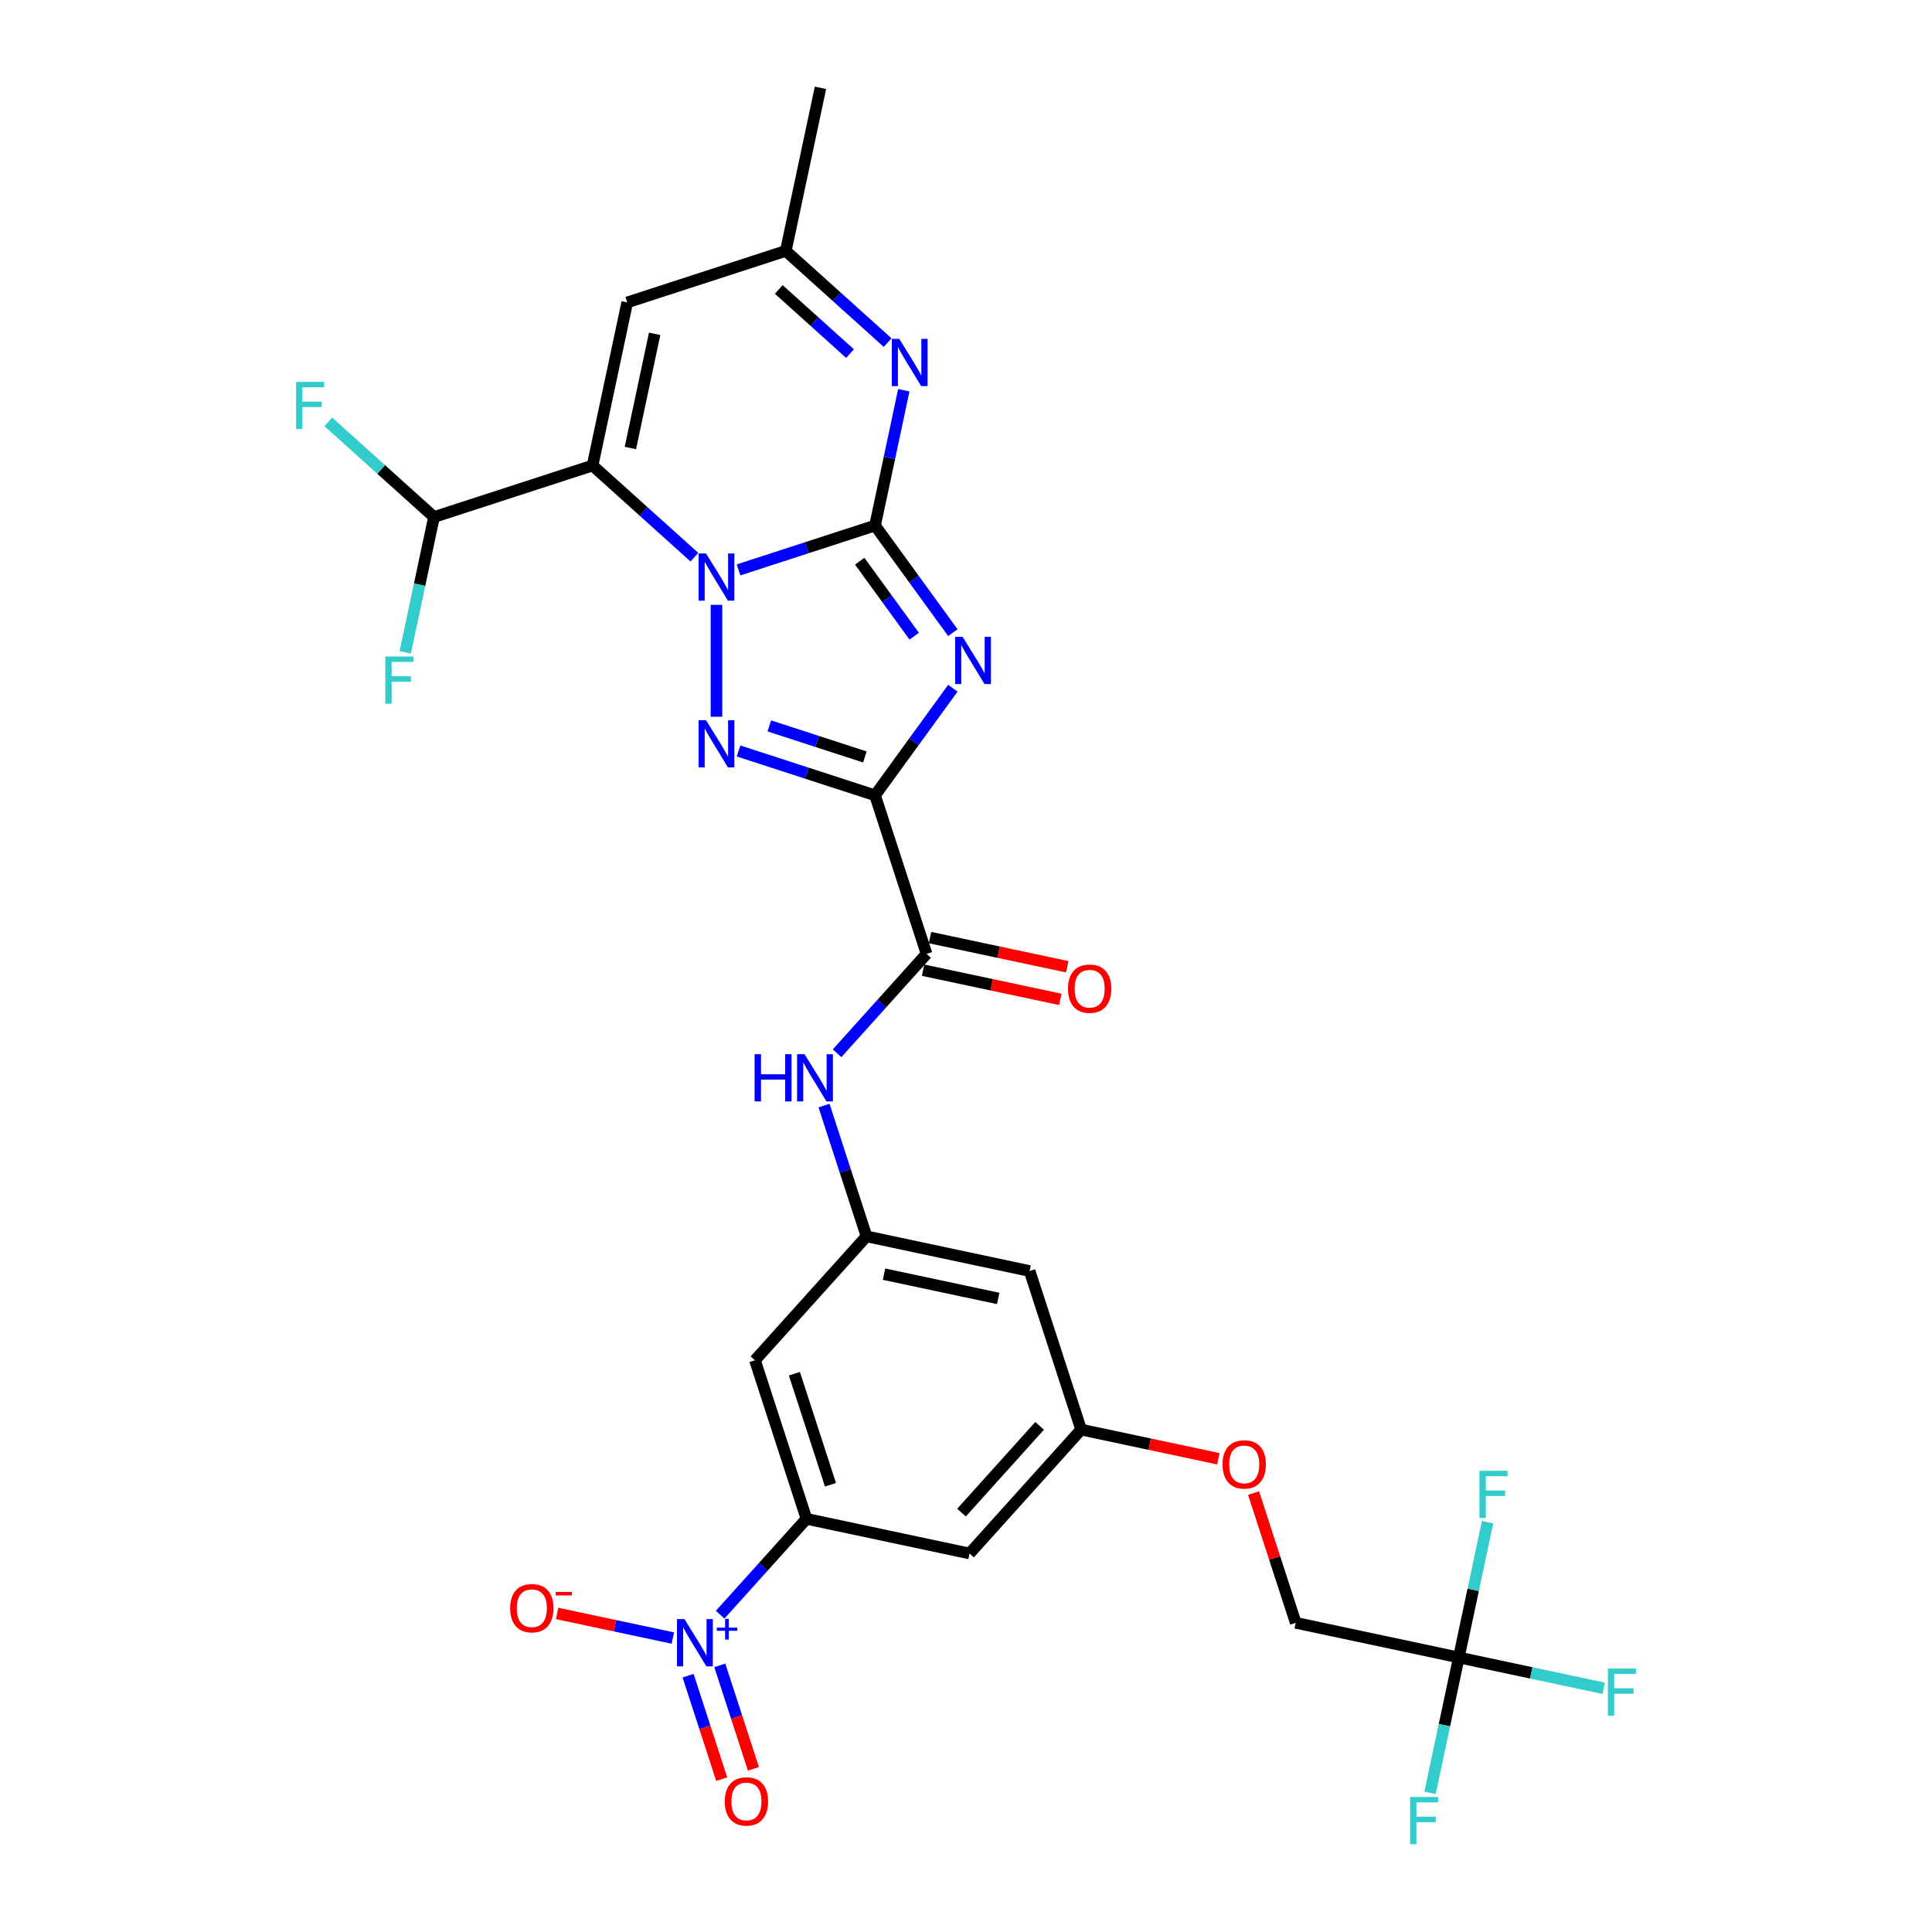 <?xml version='1.0' encoding='iso-8859-1'?>
<svg version='1.1' baseProfile='full'
              xmlns='http://www.w3.org/2000/svg'
                      xmlns:rdkit='http://www.rdkit.org/xml'
                      xmlns:xlink='http://www.w3.org/1999/xlink'
                  xml:space='preserve'
width='1000px' height='1000px' viewBox='0 0 1000 1000'>
<!-- END OF HEADER -->
<rect style='opacity:1.0;fill:#FFFFFF;stroke:none' width='1000' height='1000' x='0' y='0'> </rect>
<path class='bond-0' d='M 452.919,272.024 L 417.595,283.501' style='fill:none;fill-rule:evenodd;stroke:#000000;stroke-width:6px;stroke-linecap:butt;stroke-linejoin:miter;stroke-opacity:1' />
<path class='bond-0' d='M 417.595,283.501 L 382.271,294.979' style='fill:none;fill-rule:evenodd;stroke:#0000FF;stroke-width:6px;stroke-linecap:butt;stroke-linejoin:miter;stroke-opacity:1' />
<path class='bond-1' d='M 452.919,272.024 L 473.059,299.743' style='fill:none;fill-rule:evenodd;stroke:#000000;stroke-width:6px;stroke-linecap:butt;stroke-linejoin:miter;stroke-opacity:1' />
<path class='bond-1' d='M 473.059,299.743 L 493.198,327.463' style='fill:none;fill-rule:evenodd;stroke:#0000FF;stroke-width:6px;stroke-linecap:butt;stroke-linejoin:miter;stroke-opacity:1' />
<path class='bond-1' d='M 444.998,290.485 L 459.095,309.888' style='fill:none;fill-rule:evenodd;stroke:#000000;stroke-width:6px;stroke-linecap:butt;stroke-linejoin:miter;stroke-opacity:1' />
<path class='bond-1' d='M 459.095,309.888 L 473.193,329.292' style='fill:none;fill-rule:evenodd;stroke:#0000FF;stroke-width:6px;stroke-linecap:butt;stroke-linejoin:miter;stroke-opacity:1' />
<path class='bond-5' d='M 452.919,272.024 L 460.362,237.006' style='fill:none;fill-rule:evenodd;stroke:#000000;stroke-width:6px;stroke-linecap:butt;stroke-linejoin:miter;stroke-opacity:1' />
<path class='bond-5' d='M 460.362,237.006 L 467.805,201.989' style='fill:none;fill-rule:evenodd;stroke:#0000FF;stroke-width:6px;stroke-linecap:butt;stroke-linejoin:miter;stroke-opacity:1' />
<path class='bond-3' d='M 370.845,313.069 L 370.845,370.972' style='fill:none;fill-rule:evenodd;stroke:#0000FF;stroke-width:6px;stroke-linecap:butt;stroke-linejoin:miter;stroke-opacity:1' />
<path class='bond-4' d='M 359.419,288.403 L 333.066,264.675' style='fill:none;fill-rule:evenodd;stroke:#0000FF;stroke-width:6px;stroke-linecap:butt;stroke-linejoin:miter;stroke-opacity:1' />
<path class='bond-4' d='M 333.066,264.675 L 306.713,240.947' style='fill:none;fill-rule:evenodd;stroke:#000000;stroke-width:6px;stroke-linecap:butt;stroke-linejoin:miter;stroke-opacity:1' />
<path class='bond-2' d='M 493.198,356.218 L 473.059,383.937' style='fill:none;fill-rule:evenodd;stroke:#0000FF;stroke-width:6px;stroke-linecap:butt;stroke-linejoin:miter;stroke-opacity:1' />
<path class='bond-2' d='M 473.059,383.937 L 452.919,411.657' style='fill:none;fill-rule:evenodd;stroke:#000000;stroke-width:6px;stroke-linecap:butt;stroke-linejoin:miter;stroke-opacity:1' />
<path class='bond-7' d='M 452.919,411.657 L 479.587,493.731' style='fill:none;fill-rule:evenodd;stroke:#000000;stroke-width:6px;stroke-linecap:butt;stroke-linejoin:miter;stroke-opacity:1' />
<path class='bond-30' d='M 452.919,411.657 L 417.595,400.179' style='fill:none;fill-rule:evenodd;stroke:#000000;stroke-width:6px;stroke-linecap:butt;stroke-linejoin:miter;stroke-opacity:1' />
<path class='bond-30' d='M 417.595,400.179 L 382.271,388.702' style='fill:none;fill-rule:evenodd;stroke:#0000FF;stroke-width:6px;stroke-linecap:butt;stroke-linejoin:miter;stroke-opacity:1' />
<path class='bond-30' d='M 447.655,391.799 L 422.928,383.765' style='fill:none;fill-rule:evenodd;stroke:#000000;stroke-width:6px;stroke-linecap:butt;stroke-linejoin:miter;stroke-opacity:1' />
<path class='bond-30' d='M 422.928,383.765 L 398.201,375.73' style='fill:none;fill-rule:evenodd;stroke:#0000FF;stroke-width:6px;stroke-linecap:butt;stroke-linejoin:miter;stroke-opacity:1' />
<path class='bond-13' d='M 306.713,240.947 L 224.638,267.614' style='fill:none;fill-rule:evenodd;stroke:#000000;stroke-width:6px;stroke-linecap:butt;stroke-linejoin:miter;stroke-opacity:1' />
<path class='bond-31' d='M 306.713,240.947 L 324.655,156.534' style='fill:none;fill-rule:evenodd;stroke:#000000;stroke-width:6px;stroke-linecap:butt;stroke-linejoin:miter;stroke-opacity:1' />
<path class='bond-31' d='M 326.287,231.873 L 338.846,172.785' style='fill:none;fill-rule:evenodd;stroke:#000000;stroke-width:6px;stroke-linecap:butt;stroke-linejoin:miter;stroke-opacity:1' />
<path class='bond-11' d='M 459.436,177.324 L 433.082,153.595' style='fill:none;fill-rule:evenodd;stroke:#0000FF;stroke-width:6px;stroke-linecap:butt;stroke-linejoin:miter;stroke-opacity:1' />
<path class='bond-11' d='M 433.082,153.595 L 406.729,129.867' style='fill:none;fill-rule:evenodd;stroke:#000000;stroke-width:6px;stroke-linecap:butt;stroke-linejoin:miter;stroke-opacity:1' />
<path class='bond-11' d='M 439.981,183.031 L 421.534,166.422' style='fill:none;fill-rule:evenodd;stroke:#0000FF;stroke-width:6px;stroke-linecap:butt;stroke-linejoin:miter;stroke-opacity:1' />
<path class='bond-11' d='M 421.534,166.422 L 403.086,149.812' style='fill:none;fill-rule:evenodd;stroke:#000000;stroke-width:6px;stroke-linecap:butt;stroke-linejoin:miter;stroke-opacity:1' />
<path class='bond-6' d='M 372.749,835.77 L 395.09,810.957' style='fill:none;fill-rule:evenodd;stroke:#0000FF;stroke-width:6px;stroke-linecap:butt;stroke-linejoin:miter;stroke-opacity:1' />
<path class='bond-6' d='M 395.09,810.957 L 417.432,786.144' style='fill:none;fill-rule:evenodd;stroke:#000000;stroke-width:6px;stroke-linecap:butt;stroke-linejoin:miter;stroke-opacity:1' />
<path class='bond-17' d='M 348.262,847.847 L 318.311,841.481' style='fill:none;fill-rule:evenodd;stroke:#0000FF;stroke-width:6px;stroke-linecap:butt;stroke-linejoin:miter;stroke-opacity:1' />
<path class='bond-17' d='M 318.311,841.481 L 288.36,835.115' style='fill:none;fill-rule:evenodd;stroke:#FF0000;stroke-width:6px;stroke-linecap:butt;stroke-linejoin:miter;stroke-opacity:1' />
<path class='bond-18' d='M 356.152,867.32 L 364.853,894.1' style='fill:none;fill-rule:evenodd;stroke:#0000FF;stroke-width:6px;stroke-linecap:butt;stroke-linejoin:miter;stroke-opacity:1' />
<path class='bond-18' d='M 364.853,894.1 L 373.554,920.88' style='fill:none;fill-rule:evenodd;stroke:#FF0000;stroke-width:6px;stroke-linecap:butt;stroke-linejoin:miter;stroke-opacity:1' />
<path class='bond-18' d='M 372.567,861.986 L 381.268,888.766' style='fill:none;fill-rule:evenodd;stroke:#0000FF;stroke-width:6px;stroke-linecap:butt;stroke-linejoin:miter;stroke-opacity:1' />
<path class='bond-18' d='M 381.268,888.766 L 389.969,915.546' style='fill:none;fill-rule:evenodd;stroke:#FF0000;stroke-width:6px;stroke-linecap:butt;stroke-linejoin:miter;stroke-opacity:1' />
<path class='bond-12' d='M 479.587,493.731 L 456.427,519.452' style='fill:none;fill-rule:evenodd;stroke:#000000;stroke-width:6px;stroke-linecap:butt;stroke-linejoin:miter;stroke-opacity:1' />
<path class='bond-12' d='M 456.427,519.452 L 433.268,545.174' style='fill:none;fill-rule:evenodd;stroke:#0000FF;stroke-width:6px;stroke-linecap:butt;stroke-linejoin:miter;stroke-opacity:1' />
<path class='bond-21' d='M 477.792,502.173 L 513.31,509.722' style='fill:none;fill-rule:evenodd;stroke:#000000;stroke-width:6px;stroke-linecap:butt;stroke-linejoin:miter;stroke-opacity:1' />
<path class='bond-21' d='M 513.31,509.722 L 548.828,517.272' style='fill:none;fill-rule:evenodd;stroke:#FF0000;stroke-width:6px;stroke-linecap:butt;stroke-linejoin:miter;stroke-opacity:1' />
<path class='bond-21' d='M 481.381,485.29 L 516.899,492.84' style='fill:none;fill-rule:evenodd;stroke:#000000;stroke-width:6px;stroke-linecap:butt;stroke-linejoin:miter;stroke-opacity:1' />
<path class='bond-21' d='M 516.899,492.84 L 552.417,500.389' style='fill:none;fill-rule:evenodd;stroke:#FF0000;stroke-width:6px;stroke-linecap:butt;stroke-linejoin:miter;stroke-opacity:1' />
<path class='bond-8' d='M 324.655,156.534 L 406.729,129.867' style='fill:none;fill-rule:evenodd;stroke:#000000;stroke-width:6px;stroke-linecap:butt;stroke-linejoin:miter;stroke-opacity:1' />
<path class='bond-9' d='M 417.432,786.144 L 390.765,704.07' style='fill:none;fill-rule:evenodd;stroke:#000000;stroke-width:6px;stroke-linecap:butt;stroke-linejoin:miter;stroke-opacity:1' />
<path class='bond-9' d='M 429.847,768.499 L 411.18,711.047' style='fill:none;fill-rule:evenodd;stroke:#000000;stroke-width:6px;stroke-linecap:butt;stroke-linejoin:miter;stroke-opacity:1' />
<path class='bond-32' d='M 417.432,786.144 L 501.845,804.086' style='fill:none;fill-rule:evenodd;stroke:#000000;stroke-width:6px;stroke-linecap:butt;stroke-linejoin:miter;stroke-opacity:1' />
<path class='bond-10' d='M 755.081,857.913 L 670.669,839.971' style='fill:none;fill-rule:evenodd;stroke:#000000;stroke-width:6px;stroke-linecap:butt;stroke-linejoin:miter;stroke-opacity:1' />
<path class='bond-24' d='M 755.081,857.913 L 792.576,865.883' style='fill:none;fill-rule:evenodd;stroke:#000000;stroke-width:6px;stroke-linecap:butt;stroke-linejoin:miter;stroke-opacity:1' />
<path class='bond-24' d='M 792.576,865.883 L 830.07,873.853' style='fill:none;fill-rule:evenodd;stroke:#33CCCC;stroke-width:6px;stroke-linecap:butt;stroke-linejoin:miter;stroke-opacity:1' />
<path class='bond-25' d='M 755.081,857.913 L 747.638,892.931' style='fill:none;fill-rule:evenodd;stroke:#000000;stroke-width:6px;stroke-linecap:butt;stroke-linejoin:miter;stroke-opacity:1' />
<path class='bond-25' d='M 747.638,892.931 L 740.195,927.948' style='fill:none;fill-rule:evenodd;stroke:#33CCCC;stroke-width:6px;stroke-linecap:butt;stroke-linejoin:miter;stroke-opacity:1' />
<path class='bond-26' d='M 755.081,857.913 L 762.525,822.896' style='fill:none;fill-rule:evenodd;stroke:#000000;stroke-width:6px;stroke-linecap:butt;stroke-linejoin:miter;stroke-opacity:1' />
<path class='bond-26' d='M 762.525,822.896 L 769.968,787.878' style='fill:none;fill-rule:evenodd;stroke:#33CCCC;stroke-width:6px;stroke-linecap:butt;stroke-linejoin:miter;stroke-opacity:1' />
<path class='bond-29' d='M 406.729,129.867 L 424.672,45.455' style='fill:none;fill-rule:evenodd;stroke:#000000;stroke-width:6px;stroke-linecap:butt;stroke-linejoin:miter;stroke-opacity:1' />
<path class='bond-14' d='M 426.513,572.24 L 437.511,606.089' style='fill:none;fill-rule:evenodd;stroke:#0000FF;stroke-width:6px;stroke-linecap:butt;stroke-linejoin:miter;stroke-opacity:1' />
<path class='bond-14' d='M 437.511,606.089 L 448.509,639.938' style='fill:none;fill-rule:evenodd;stroke:#000000;stroke-width:6px;stroke-linecap:butt;stroke-linejoin:miter;stroke-opacity:1' />
<path class='bond-27' d='M 224.638,267.614 L 197.284,242.984' style='fill:none;fill-rule:evenodd;stroke:#000000;stroke-width:6px;stroke-linecap:butt;stroke-linejoin:miter;stroke-opacity:1' />
<path class='bond-27' d='M 197.284,242.984 L 169.93,218.355' style='fill:none;fill-rule:evenodd;stroke:#33CCCC;stroke-width:6px;stroke-linecap:butt;stroke-linejoin:miter;stroke-opacity:1' />
<path class='bond-28' d='M 224.638,267.614 L 217.195,302.632' style='fill:none;fill-rule:evenodd;stroke:#000000;stroke-width:6px;stroke-linecap:butt;stroke-linejoin:miter;stroke-opacity:1' />
<path class='bond-28' d='M 217.195,302.632 L 209.752,337.649' style='fill:none;fill-rule:evenodd;stroke:#33CCCC;stroke-width:6px;stroke-linecap:butt;stroke-linejoin:miter;stroke-opacity:1' />
<path class='bond-15' d='M 448.509,639.938 L 390.765,704.07' style='fill:none;fill-rule:evenodd;stroke:#000000;stroke-width:6px;stroke-linecap:butt;stroke-linejoin:miter;stroke-opacity:1' />
<path class='bond-20' d='M 448.509,639.938 L 532.922,657.88' style='fill:none;fill-rule:evenodd;stroke:#000000;stroke-width:6px;stroke-linecap:butt;stroke-linejoin:miter;stroke-opacity:1' />
<path class='bond-20' d='M 457.583,659.511 L 516.671,672.071' style='fill:none;fill-rule:evenodd;stroke:#000000;stroke-width:6px;stroke-linecap:butt;stroke-linejoin:miter;stroke-opacity:1' />
<path class='bond-16' d='M 501.845,804.086 L 559.589,739.954' style='fill:none;fill-rule:evenodd;stroke:#000000;stroke-width:6px;stroke-linecap:butt;stroke-linejoin:miter;stroke-opacity:1' />
<path class='bond-16' d='M 497.68,782.918 L 538.101,738.025' style='fill:none;fill-rule:evenodd;stroke:#000000;stroke-width:6px;stroke-linecap:butt;stroke-linejoin:miter;stroke-opacity:1' />
<path class='bond-19' d='M 559.589,739.954 L 532.922,657.88' style='fill:none;fill-rule:evenodd;stroke:#000000;stroke-width:6px;stroke-linecap:butt;stroke-linejoin:miter;stroke-opacity:1' />
<path class='bond-23' d='M 559.589,739.954 L 595.107,747.504' style='fill:none;fill-rule:evenodd;stroke:#000000;stroke-width:6px;stroke-linecap:butt;stroke-linejoin:miter;stroke-opacity:1' />
<path class='bond-23' d='M 595.107,747.504 L 630.625,755.053' style='fill:none;fill-rule:evenodd;stroke:#FF0000;stroke-width:6px;stroke-linecap:butt;stroke-linejoin:miter;stroke-opacity:1' />
<path class='bond-22' d='M 670.669,839.971 L 659.755,806.381' style='fill:none;fill-rule:evenodd;stroke:#000000;stroke-width:6px;stroke-linecap:butt;stroke-linejoin:miter;stroke-opacity:1' />
<path class='bond-22' d='M 659.755,806.381 L 648.841,772.792' style='fill:none;fill-rule:evenodd;stroke:#FF0000;stroke-width:6px;stroke-linecap:butt;stroke-linejoin:miter;stroke-opacity:1' />
<path  class='atom-1' d='M 365.442 286.471
L 373.451 299.416
Q 374.245 300.693, 375.522 303.006
Q 376.799 305.319, 376.868 305.457
L 376.868 286.471
L 380.113 286.471
L 380.113 310.911
L 376.765 310.911
L 368.169 296.758
Q 367.168 295.101, 366.098 293.203
Q 365.063 291.304, 364.752 290.717
L 364.752 310.911
L 361.576 310.911
L 361.576 286.471
L 365.442 286.471
' fill='#0000FF'/>
<path  class='atom-2' d='M 498.241 329.621
L 506.25 342.565
Q 507.044 343.842, 508.321 346.155
Q 509.598 348.468, 509.667 348.606
L 509.667 329.621
L 512.912 329.621
L 512.912 354.06
L 509.564 354.06
L 500.968 339.907
Q 499.967 338.25, 498.897 336.352
Q 497.862 334.453, 497.551 333.866
L 497.551 354.06
L 494.375 354.06
L 494.375 329.621
L 498.241 329.621
' fill='#0000FF'/>
<path  class='atom-4' d='M 365.442 372.77
L 373.451 385.714
Q 374.245 386.991, 375.522 389.304
Q 376.799 391.617, 376.868 391.755
L 376.868 372.77
L 380.113 372.77
L 380.113 397.209
L 376.765 397.209
L 368.169 383.056
Q 367.168 381.399, 366.098 379.501
Q 365.063 377.602, 364.752 377.015
L 364.752 397.209
L 361.576 397.209
L 361.576 372.77
L 365.442 372.77
' fill='#0000FF'/>
<path  class='atom-6' d='M 465.459 175.392
L 473.468 188.336
Q 474.262 189.614, 475.539 191.926
Q 476.816 194.239, 476.885 194.377
L 476.885 175.392
L 480.13 175.392
L 480.13 199.831
L 476.781 199.831
L 468.186 185.678
Q 467.185 184.021, 466.115 182.123
Q 465.079 180.224, 464.769 179.638
L 464.769 199.831
L 461.593 199.831
L 461.593 175.392
L 465.459 175.392
' fill='#0000FF'/>
<path  class='atom-7' d='M 354.285 838.056
L 362.294 851.001
Q 363.088 852.278, 364.365 854.591
Q 365.642 856.904, 365.711 857.042
L 365.711 838.056
L 368.956 838.056
L 368.956 862.496
L 365.608 862.496
L 357.012 848.343
Q 356.011 846.686, 354.941 844.787
Q 353.906 842.889, 353.595 842.302
L 353.595 862.496
L 350.419 862.496
L 350.419 838.056
L 354.285 838.056
' fill='#0000FF'/>
<path  class='atom-7' d='M 371.007 842.461
L 375.312 842.461
L 375.312 837.928
L 377.226 837.928
L 377.226 842.461
L 381.646 842.461
L 381.646 844.102
L 377.226 844.102
L 377.226 848.658
L 375.312 848.658
L 375.312 844.102
L 371.007 844.102
L 371.007 842.461
' fill='#0000FF'/>
<path  class='atom-13' d='M 390.585 545.643
L 393.899 545.643
L 393.899 556.034
L 406.395 556.034
L 406.395 545.643
L 409.708 545.643
L 409.708 570.083
L 406.395 570.083
L 406.395 558.795
L 393.899 558.795
L 393.899 570.083
L 390.585 570.083
L 390.585 545.643
' fill='#0000FF'/>
<path  class='atom-13' d='M 416.44 545.643
L 424.448 558.588
Q 425.242 559.865, 426.519 562.178
Q 427.796 564.491, 427.866 564.629
L 427.866 545.643
L 431.11 545.643
L 431.11 570.083
L 427.762 570.083
L 419.167 555.93
Q 418.166 554.273, 417.096 552.375
Q 416.06 550.476, 415.749 549.889
L 415.749 570.083
L 412.573 570.083
L 412.573 545.643
L 416.44 545.643
' fill='#0000FF'/>
<path  class='atom-18' d='M 264.057 832.403
Q 264.057 826.534, 266.956 823.255
Q 269.856 819.976, 275.275 819.976
Q 280.695 819.976, 283.595 823.255
Q 286.494 826.534, 286.494 832.403
Q 286.494 838.34, 283.56 841.723
Q 280.626 845.071, 275.275 845.071
Q 269.89 845.071, 266.956 841.723
Q 264.057 838.374, 264.057 832.403
M 275.275 842.31
Q 279.004 842.31, 281.006 839.824
Q 283.042 837.304, 283.042 832.403
Q 283.042 827.604, 281.006 825.188
Q 279.004 822.737, 275.275 822.737
Q 271.547 822.737, 269.511 825.153
Q 267.509 827.57, 267.509 832.403
Q 267.509 837.339, 269.511 839.824
Q 271.547 842.31, 275.275 842.31
' fill='#FF0000'/>
<path  class='atom-18' d='M 287.633 823.965
L 295.995 823.965
L 295.995 825.787
L 287.633 825.787
L 287.633 823.965
' fill='#FF0000'/>
<path  class='atom-19' d='M 375.136 932.419
Q 375.136 926.551, 378.036 923.272
Q 380.936 919.992, 386.355 919.992
Q 391.775 919.992, 394.674 923.272
Q 397.574 926.551, 397.574 932.419
Q 397.574 938.357, 394.64 941.739
Q 391.706 945.088, 386.355 945.088
Q 380.97 945.088, 378.036 941.739
Q 375.136 938.391, 375.136 932.419
M 386.355 942.326
Q 390.083 942.326, 392.085 939.841
Q 394.122 937.321, 394.122 932.419
Q 394.122 927.621, 392.085 925.205
Q 390.083 922.754, 386.355 922.754
Q 382.627 922.754, 380.591 925.17
Q 378.588 927.587, 378.588 932.419
Q 378.588 937.355, 380.591 939.841
Q 382.627 942.326, 386.355 942.326
' fill='#FF0000'/>
<path  class='atom-22' d='M 552.78 511.743
Q 552.78 505.874, 555.68 502.595
Q 558.579 499.316, 563.999 499.316
Q 569.418 499.316, 572.318 502.595
Q 575.218 505.874, 575.218 511.743
Q 575.218 517.68, 572.283 521.063
Q 569.349 524.411, 563.999 524.411
Q 558.614 524.411, 555.68 521.063
Q 552.78 517.715, 552.78 511.743
M 563.999 521.65
Q 567.727 521.65, 569.729 519.164
Q 571.766 516.644, 571.766 511.743
Q 571.766 506.945, 569.729 504.528
Q 567.727 502.077, 563.999 502.077
Q 560.271 502.077, 558.234 504.494
Q 556.232 506.91, 556.232 511.743
Q 556.232 516.679, 558.234 519.164
Q 560.271 521.65, 563.999 521.65
' fill='#FF0000'/>
<path  class='atom-24' d='M 632.783 757.966
Q 632.783 752.097, 635.682 748.818
Q 638.582 745.539, 644.002 745.539
Q 649.421 745.539, 652.321 748.818
Q 655.22 752.097, 655.22 757.966
Q 655.22 763.903, 652.286 767.286
Q 649.352 770.634, 644.002 770.634
Q 638.617 770.634, 635.682 767.286
Q 632.783 763.938, 632.783 757.966
M 644.002 767.873
Q 647.73 767.873, 649.732 765.387
Q 651.768 762.867, 651.768 757.966
Q 651.768 753.168, 649.732 750.751
Q 647.73 748.3, 644.002 748.3
Q 640.273 748.3, 638.237 750.717
Q 636.235 753.133, 636.235 757.966
Q 636.235 762.902, 638.237 765.387
Q 640.273 767.873, 644.002 767.873
' fill='#FF0000'/>
<path  class='atom-25' d='M 832.227 863.636
L 846.76 863.636
L 846.76 866.432
L 835.507 866.432
L 835.507 873.854
L 845.517 873.854
L 845.517 876.684
L 835.507 876.684
L 835.507 888.076
L 832.227 888.076
L 832.227 863.636
' fill='#33CCCC'/>
<path  class='atom-26' d='M 729.873 930.106
L 744.405 930.106
L 744.405 932.902
L 733.152 932.902
L 733.152 940.324
L 743.163 940.324
L 743.163 943.154
L 733.152 943.154
L 733.152 954.545
L 729.873 954.545
L 729.873 930.106
' fill='#33CCCC'/>
<path  class='atom-27' d='M 765.757 761.281
L 780.29 761.281
L 780.29 764.077
L 769.037 764.077
L 769.037 771.499
L 779.047 771.499
L 779.047 774.33
L 769.037 774.33
L 769.037 785.721
L 765.757 785.721
L 765.757 761.281
' fill='#33CCCC'/>
<path  class='atom-28' d='M 153.24 197.65
L 167.773 197.65
L 167.773 200.446
L 156.519 200.446
L 156.519 207.867
L 166.53 207.867
L 166.53 210.698
L 156.519 210.698
L 156.519 222.089
L 153.24 222.089
L 153.24 197.65
' fill='#33CCCC'/>
<path  class='atom-29' d='M 199.43 339.807
L 213.962 339.807
L 213.962 342.603
L 202.709 342.603
L 202.709 350.024
L 212.72 350.024
L 212.72 352.855
L 202.709 352.855
L 202.709 364.246
L 199.43 364.246
L 199.43 339.807
' fill='#33CCCC'/>
</svg>

